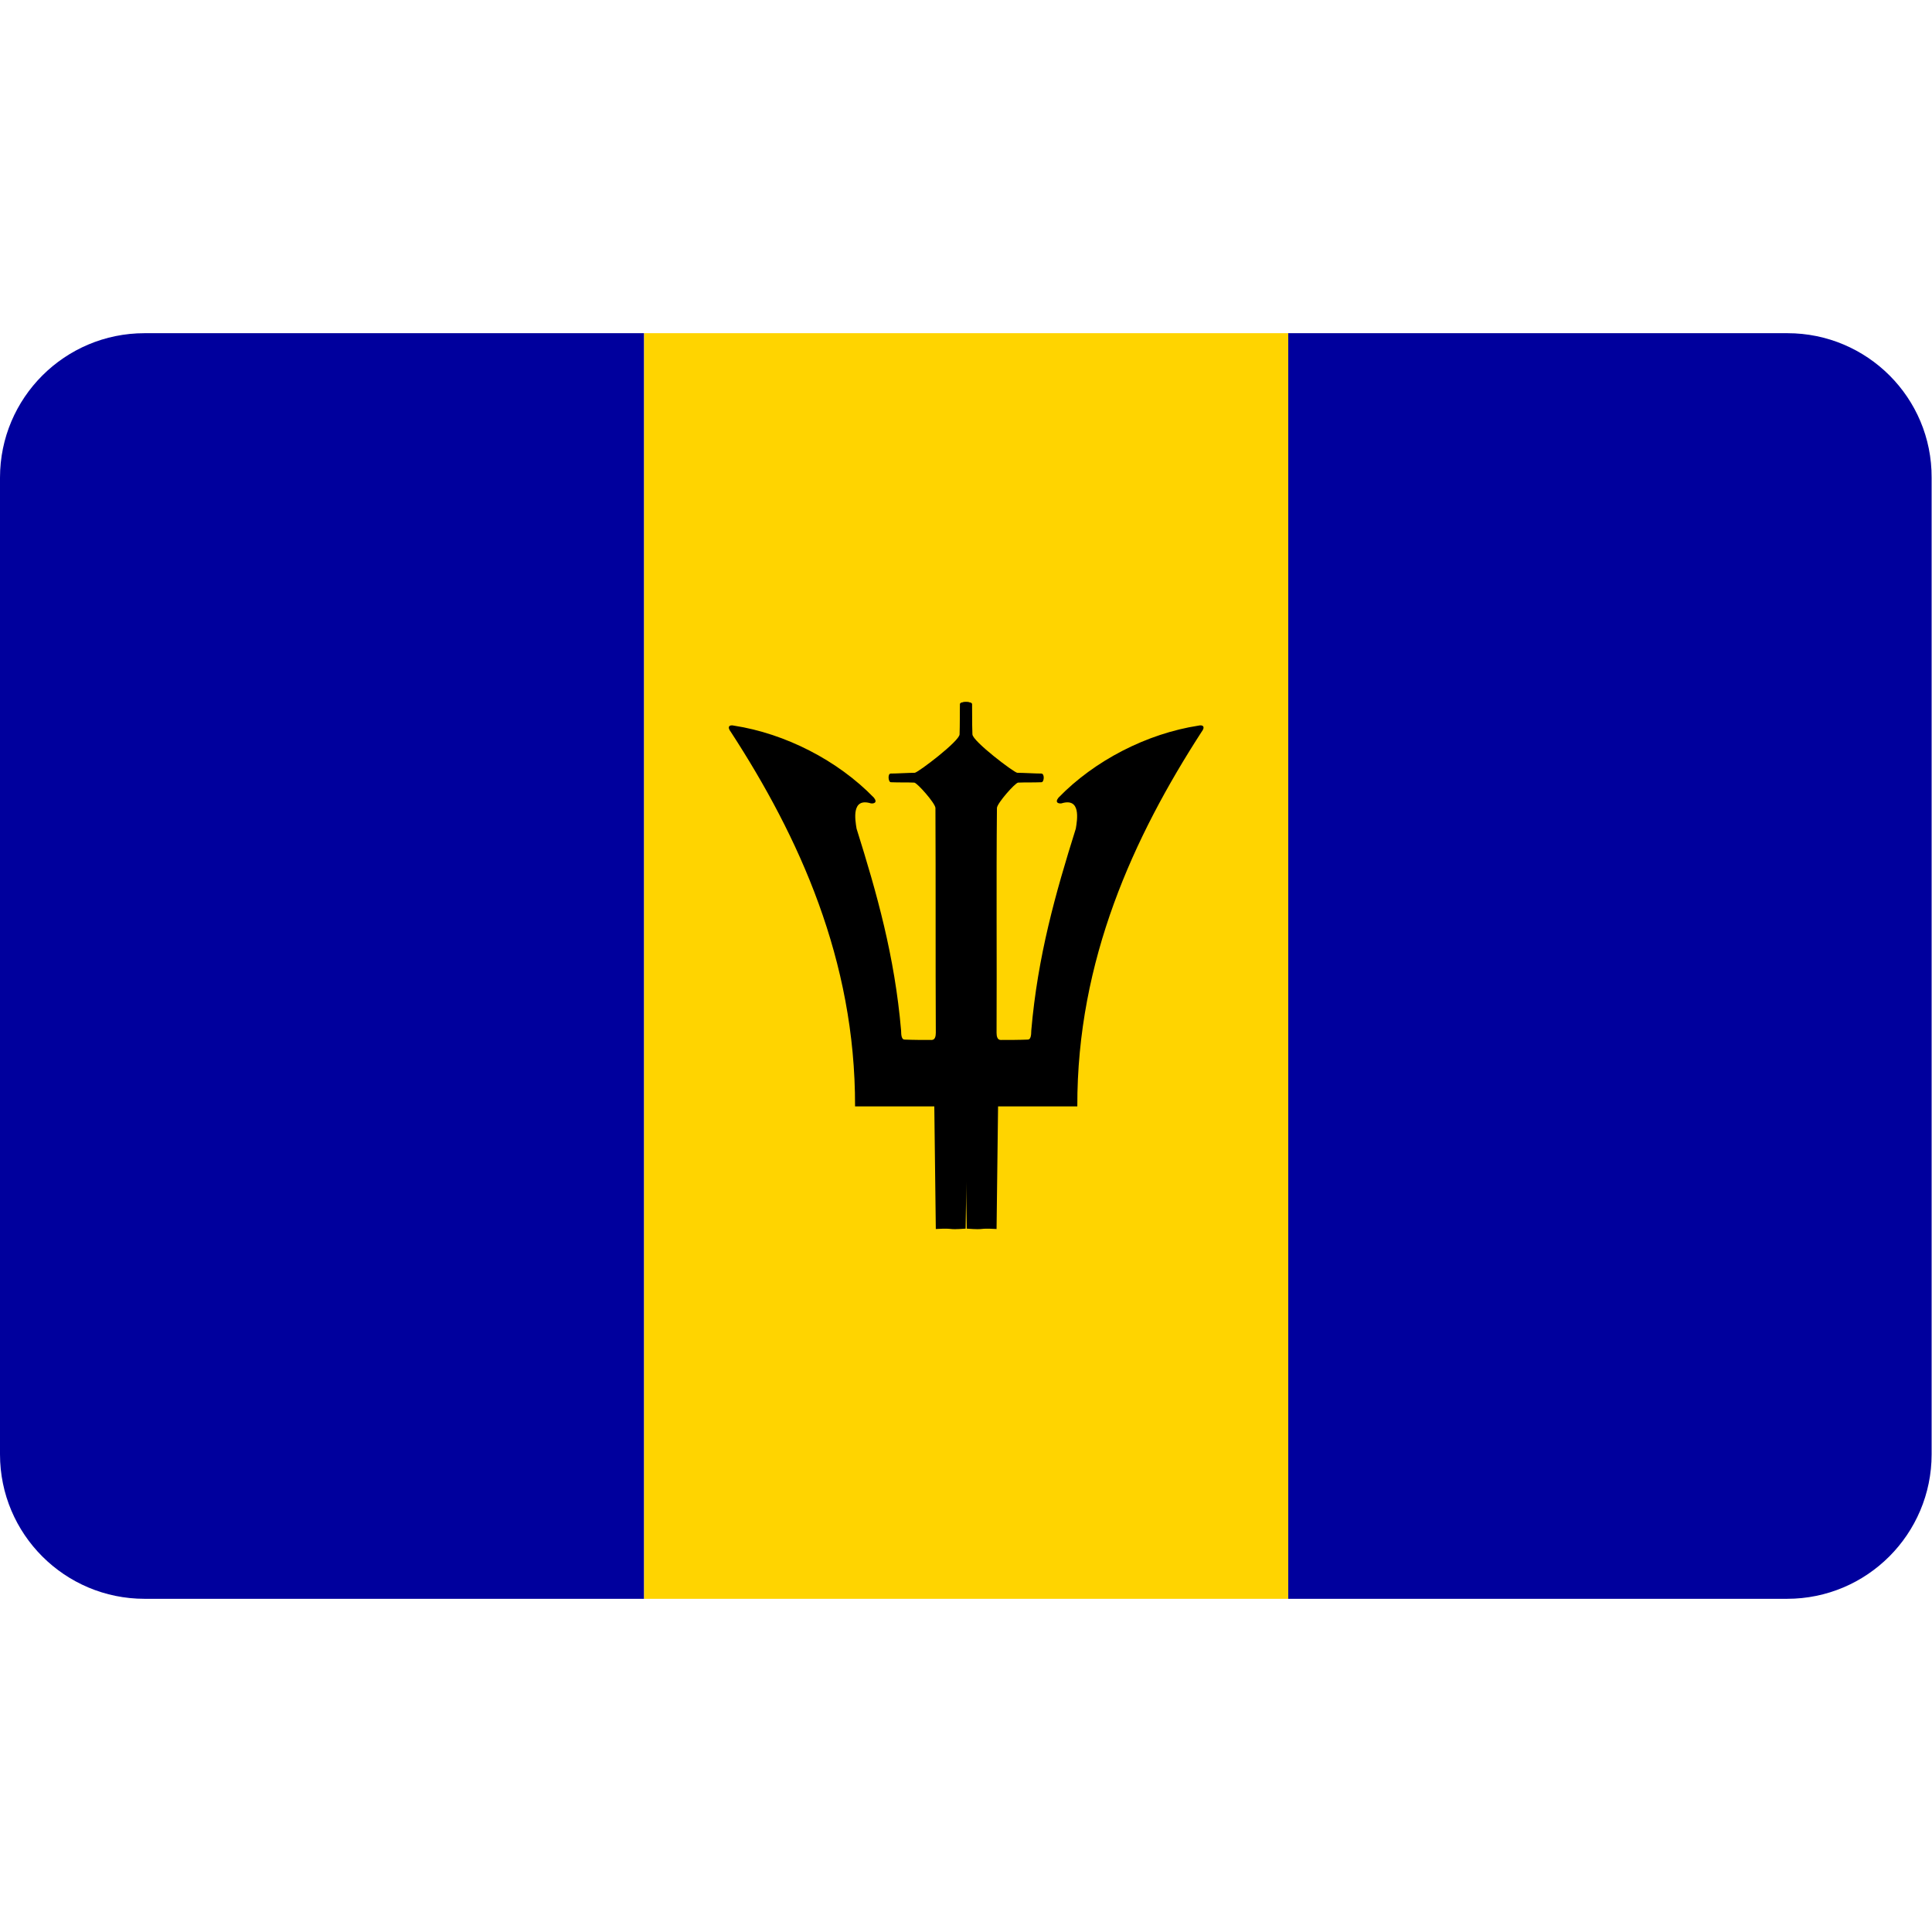 <?xml version="1.0" encoding="utf-8"?>
<!-- Generator: Adobe Illustrator 26.3.1, SVG Export Plug-In . SVG Version: 6.00 Build 0)  -->
<svg version="1.1" id="Layer_1" xmlns="http://www.w3.org/2000/svg" xmlns:xlink="http://www.w3.org/1999/xlink" x="0px" y="0px"
	 viewBox="0 0 512 512" style="enable-background:new 0 0 512 512;" xml:space="preserve">
<style type="text/css">
	.st0{clip-path:url(#SVGID_00000014620420697167680420000001097331241078752653_);}
	.st1{fill-rule:evenodd;clip-rule:evenodd;fill:#00009D;}
	.st2{fill-rule:evenodd;clip-rule:evenodd;fill:#FFD400;}
	.st3{fill-rule:evenodd;clip-rule:evenodd;}
</style>
<g>
	<defs>
		<path id="SVGID_1_" d="M473.7,88.3H38.3C17.2,88.3,0,105.4,0,126.6v258.8c0,21.2,17.2,38.3,38.3,38.3h435.3
			c21.2,0,38.3-17.2,38.3-38.3V126.6C512,105.4,494.8,88.3,473.7,88.3z"/>
	</defs>
	<clipPath id="SVGID_00000029017315376561471990000000968960517303086269_">
		<use xlink:href="#SVGID_1_"  style="overflow:visible;"/>
	</clipPath>
	<g style="clip-path:url(#SVGID_00000029017315376561471990000000968960517303086269_);">
		<rect id="rect807" y="85.3" class="st1" width="170.7" height="341.3"/>
		<rect id="rect808" x="341.3" y="85.3" class="st1" width="170.7" height="341.3"/>
		<rect id="rect809" x="170.7" y="85.3" class="st2" width="170.7" height="341.3"/>
		<path id="path803" class="st3" d="M256.2,325.6c5.5,0.4,2.4-0.2,7.9,0.1c0.1-10.8,0.3-21.7,0.4-32.5h21
			c-0.1-38.8,15-71.5,32.9-99.2c1.1-1.4,0.4-2-0.8-1.7c-13.6,2.1-27.5,9.2-37.1,19.1c-1.1,1.4,0.2,1.6,0.8,1.5
			c5.2-1.6,4.2,4.3,3.8,6.7c-5.4,17.2-10.1,33.8-11.8,53.5c0,1.4-0.2,2.4-0.9,2.4c-2.4,0.1-4.8,0.1-7.2,0.1c-0.9,0-1.1-1-1.1-1.9
			c0.1-19.9-0.1-39.8,0.1-59.6c0.1-1.3,4.8-6.6,5.6-6.7c2.4-0.1,3.5,0,6.2-0.1c0.7,0,0.9-2.2,0-2.3c-1.7,0-4.7-0.2-6.4-0.2
			c-0.8,0-11.9-8.4-11.9-10.2c-0.1-2.7-0.1-5.3-0.2-8c0.1-0.7-3.1-0.8-3.1,0v7.4C253.9,197.9,256.1,314.8,256.2,325.6L256.2,325.6z"
			/>
		<path id="path806" class="st3" d="M255.9,325.6c-5.5,0.4-2.4-0.2-7.9,0.1c-0.1-10.8-0.3-21.7-0.4-32.5h-21
			c0.1-38.8-14.9-71.5-32.9-99.2c-1.1-1.4-0.4-2,0.8-1.7c13.6,2.1,27.5,9.2,37.1,19.1c1.1,1.4-0.2,1.6-0.8,1.5
			c-5.2-1.6-4.2,4.3-3.8,6.7c5.4,17.2,10.1,33.8,11.8,53.5c0,1.4,0.2,2.4,0.9,2.4c2.4,0.1,4.8,0.1,7.2,0.1c0.9,0,1.1-1,1.1-1.9
			c-0.1-19.9,0-39.8-0.1-59.6c-0.1-1.3-4.8-6.6-5.6-6.7c-2.4-0.1-3.5,0-6.2-0.1c-0.7,0-0.9-2.2-0.1-2.3c1.7,0,4.7-0.2,6.4-0.2
			c0.8,0,11.9-8.4,11.9-10.2c0.1-2.7,0-5.3,0.2-8c-0.1-0.7,3.1-0.8,3.1,0v7.4C258.2,197.9,256,314.8,255.9,325.6L255.9,325.6z"/>
	</g>
</g>
</svg>
